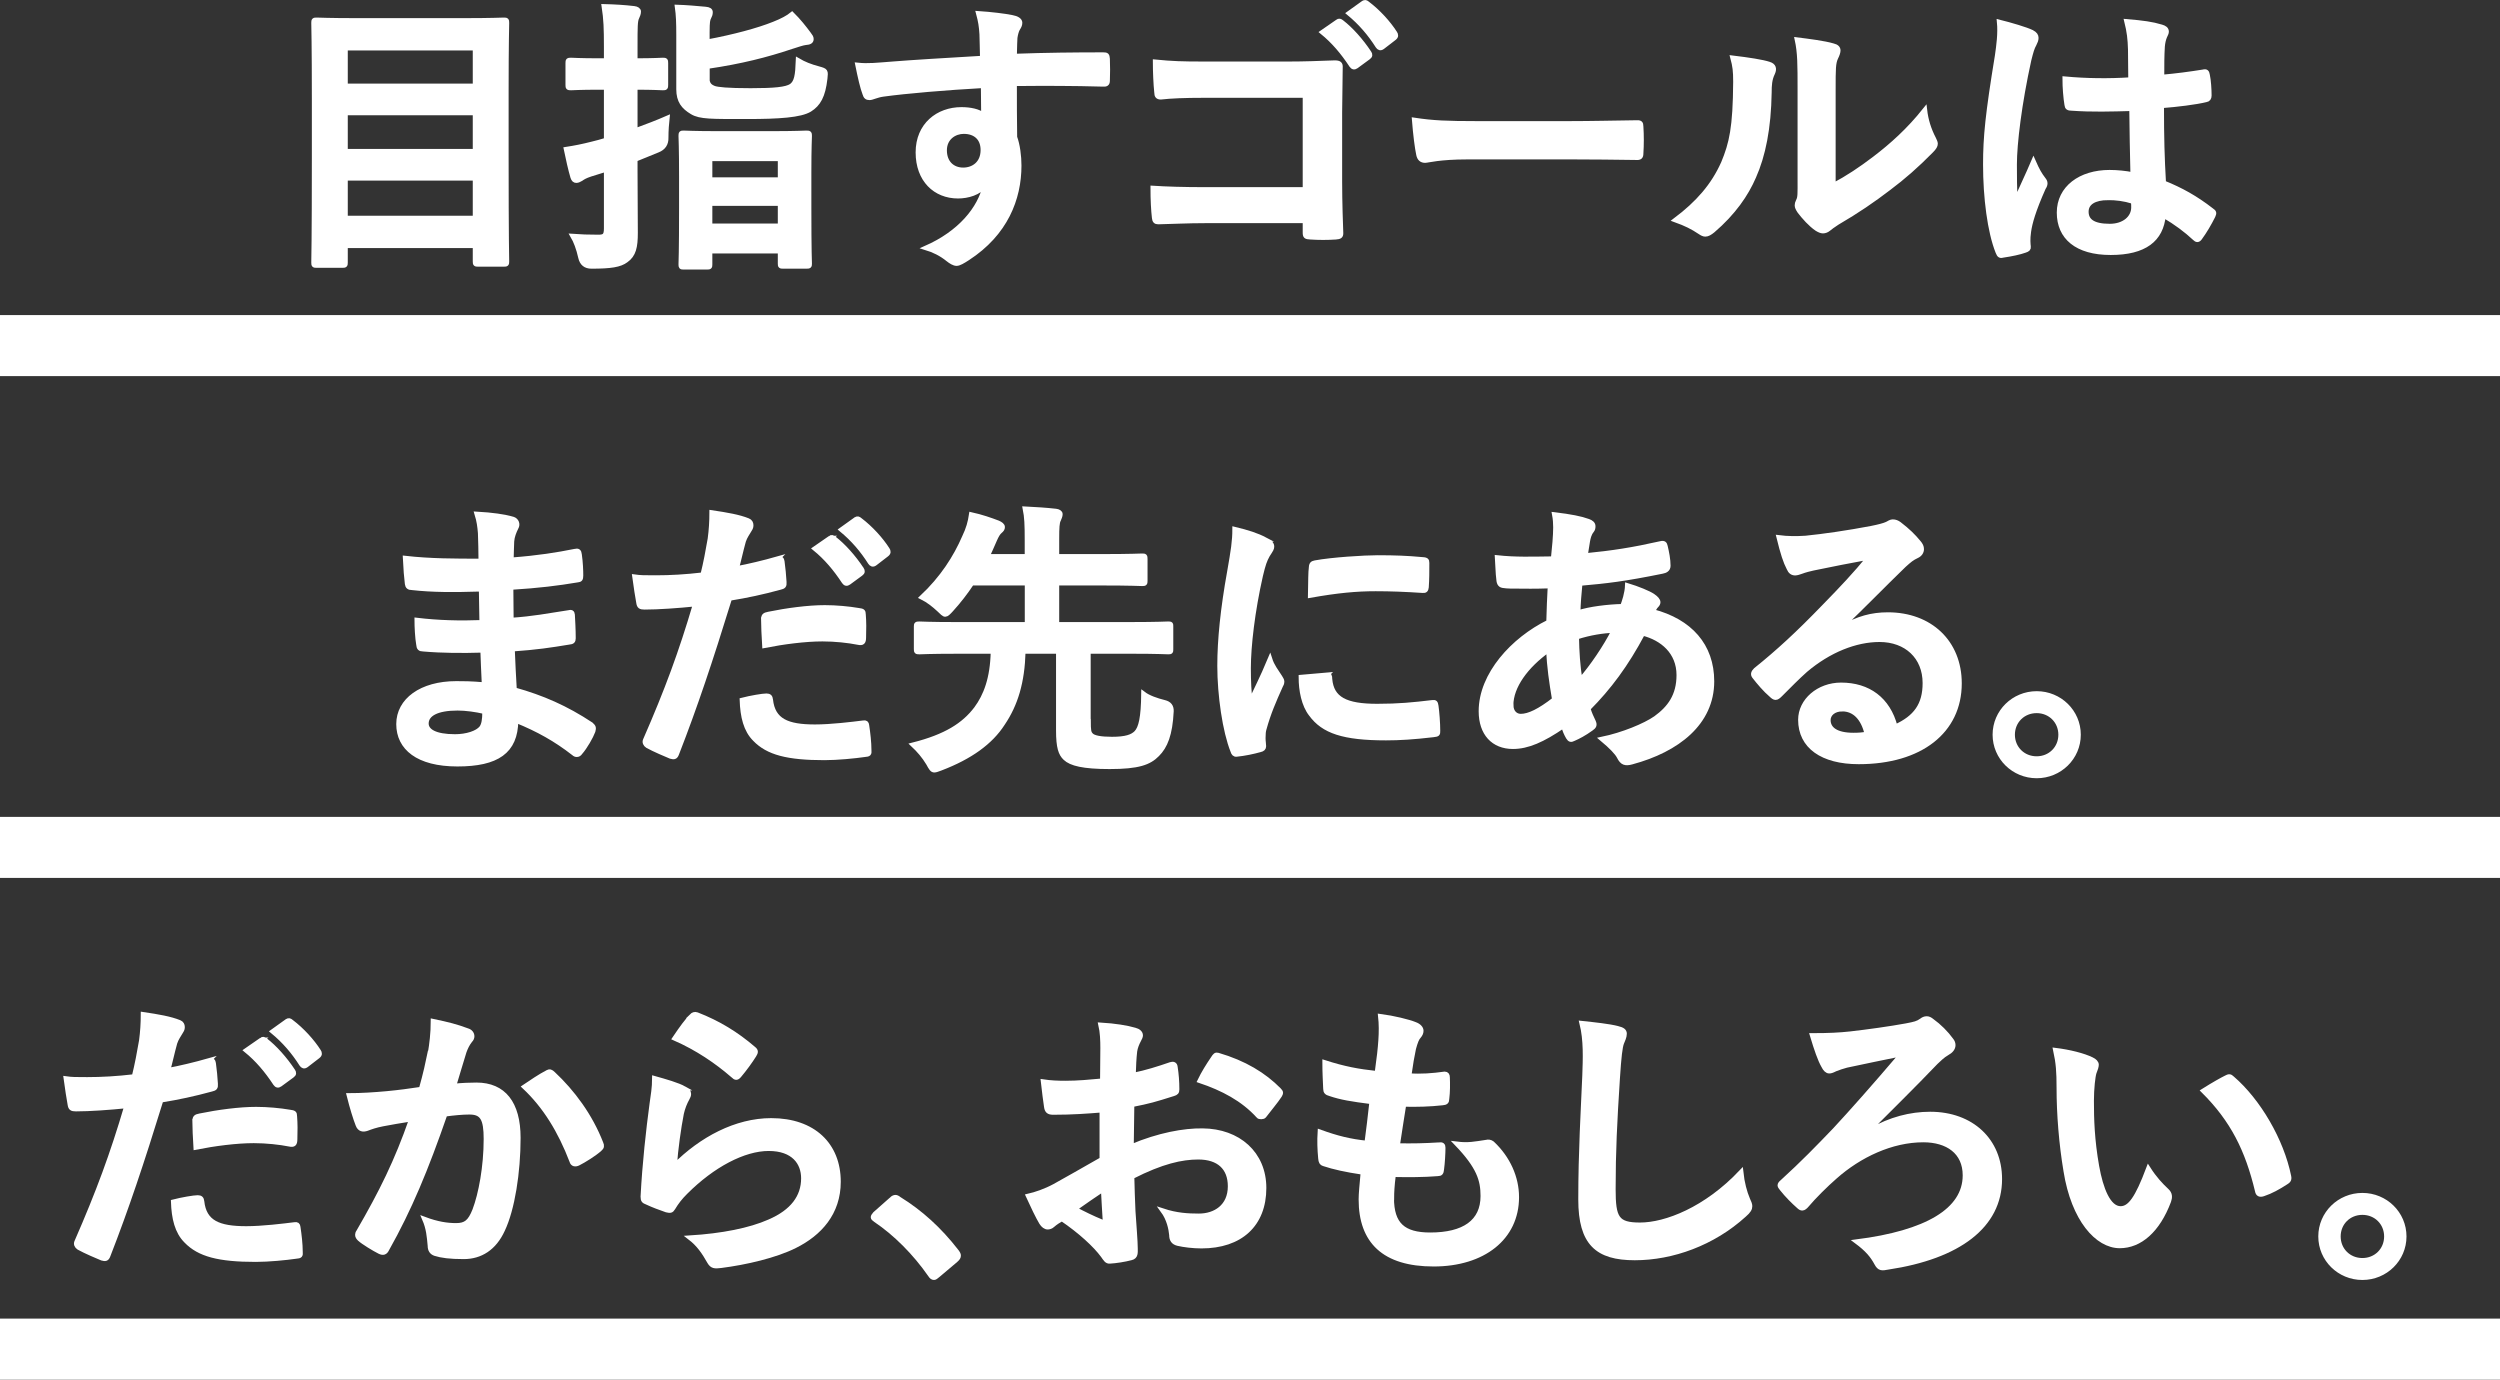 <?xml version="1.0" encoding="UTF-8"?>
<svg id="Layer_2" data-name="Layer 2" xmlns="http://www.w3.org/2000/svg" viewBox="0 0 348.64 192.4">
  <rect x="0" y="0" width="348.64" height="192.4" fill="#333333" stroke="none"/>
  <defs>
    <style>
      .cls-1 {
        stroke: #fff;
        stroke-width: .62px;
      }

      .cls-1, .cls-2 {
        fill: #fff;
      }

      .cls-2 {
        stroke-width: 0px;
      }
    </style>
  </defs>
  <g id="_コピー" data-name="コピー">
    <g>
      <g>
        <path class="cls-1" d="M44.16,37.04c-.4,0-.44-.04-.44-.44,0-.28.08-2.84.08-14.8v-7.84c0-7.88-.08-10.48-.08-10.76,0-.4.04-.44.44-.44.28,0,1.69.08,5.6.08h14.9c3.91,0,5.32-.08,5.6-.08.4,0,.44.04.44.44,0,.24-.08,2.84-.08,9.44v9.08c0,11.96.08,14.48.08,14.72,0,.4-.04.44-.44.44h-3.58c-.4,0-.44-.04-.44-.44v-2.16h-18.05v2.32c0,.4-.04.44-.48.44h-3.54ZM48.19,11.97h18.05v-5.24h-18.05v5.24ZM66.24,21.08v-5.32h-18.05v5.32h18.05ZM66.24,30.4v-5.52h-18.05v5.52h18.05Z"/>
        <path class="cls-1" d="M88.6,24.4c0,2.8.04,6.12.04,8.08s-.24,3.08-1.33,3.84c-.85.64-2.13.84-4.83.84q-1.25,0-1.53-1.24c-.28-1.28-.69-2.32-1.09-3,1.09.08,2.13.12,3.58.12.85,0,1.09-.2,1.09-1.2v-8.2l-2.18.68c-.73.24-1.05.44-1.33.64-.2.12-.44.24-.64.24-.24,0-.4-.12-.52-.48-.32-1.08-.64-2.52-.93-3.92,1.29-.2,2.3-.4,3.71-.76.56-.12,1.21-.32,1.89-.52v-7.32h-.89c-2.86,0-3.75.08-3.99.08-.44,0-.48-.04-.48-.44v-3.04c0-.4.04-.44.48-.44.24,0,1.13.08,3.99.08h.89v-1.88c0-2.56-.04-3.84-.32-5.68,1.53.04,2.9.12,4.23.28.4.04.64.24.64.44,0,.32-.12.56-.24.84-.24.48-.24,1.32-.24,4.04v1.96c2.66,0,3.59-.08,3.83-.08.4,0,.44.04.44.44v3.04c0,.4-.04.44-.44.44-.24,0-1.17-.08-3.83-.08v6c1.53-.56,3.1-1.16,4.47-1.76-.08.72-.16,1.76-.16,2.76q.04,1.28-1.17,1.76l-3.14,1.28v2.16ZM98.63,10.85c0,.88.36,1.2.97,1.44.48.16,1.77.32,5.08.32s4.96-.16,5.68-.64c.69-.52.85-1.4.93-3.56.81.48,1.69.84,2.9,1.16,1.01.28,1.01.32.89,1.4-.28,2.44-.93,3.56-2.14,4.32-1.29.8-4.31,1-8.74,1-4.96,0-6.57.04-7.69-.64-1.21-.72-1.89-1.56-1.89-3.2v-7.56c0-1.72-.04-2.8-.2-3.92,1.29.04,2.66.16,3.95.28.52.04.72.2.72.44,0,.32-.08.48-.2.72-.16.32-.24.56-.24,2.08v1.32c3.67-.68,7.09-1.6,9.27-2.48,1.13-.44,2.01-.92,2.54-1.36.93.92,1.69,1.88,2.34,2.76.24.32.36.48.36.72,0,.36-.28.48-.81.52-.4.04-1.09.28-1.97.56-3.46,1.16-7.05,2.08-11.72,2.76v1.56ZM95.33,37.28c-.36,0-.4-.04-.4-.4,0-.28.08-1.48.08-8v-4.16c0-4.24-.08-5.48-.08-5.76,0-.4.04-.44.4-.44.28,0,1.45.08,4.87.08h7.37c3.46,0,4.63-.08,4.87-.08.44,0,.48.04.48.44,0,.24-.08,1.52-.08,5.12v4.76c0,6.48.08,7.68.08,7.92,0,.36-.04.4-.48.4h-3.22c-.4,0-.44-.04-.44-.4v-1.72h-9.75v1.84c0,.36-.04.4-.44.4h-3.26ZM99.03,25.04h9.75v-2.88h-9.75v2.88ZM108.78,31.48v-3.08h-9.75v3.08h9.75Z"/>
        <path class="cls-1" d="M136.9,4.77c-.08-1.16-.16-1.72-.48-2.92,1.81.12,3.75.36,4.71.56.69.12,1.13.4,1.13.76,0,.32-.12.52-.36.92-.12.24-.24.64-.32,1.16-.04.52-.04,1.04-.08,2.56,4.35-.16,8.5-.2,12.37-.2.48,0,.56.08.6.6.04,1,.04,2.04,0,3.04,0,.44-.2.56-.68.52-4.19-.12-8.1-.12-12.29-.08,0,2.44,0,5,.04,7.44.4,1.08.6,2.64.6,3.96,0,4.64-1.89,9.48-7.17,12.92-.68.44-1.21.76-1.57.76s-.81-.28-1.21-.6c-.93-.76-2.01-1.28-3.06-1.6,4.71-2.08,7.53-5.44,8.26-8.8-.81,1.16-2.46,1.6-3.79,1.6-3.18,0-5.6-2.28-5.6-6.12s2.82-6,6.08-6c1.21,0,2.42.24,3.06.8,0-1.4-.04-2.76-.04-4.08-5.08.28-10.76.76-13.94,1.2-.89.12-1.53.48-1.89.48-.4,0-.56-.16-.68-.56-.32-.8-.68-2.4-1.01-4.04,1.49.16,2.78,0,4.91-.16,2.46-.2,7.65-.52,12.49-.8-.04-1.24-.04-2.24-.08-3.32ZM131.74,20.96c0,1.76,1.13,2.72,2.58,2.72s2.74-.92,2.74-2.76c0-1.64-1.05-2.56-2.66-2.56-1.25,0-2.66.84-2.66,2.6Z"/>
        <path class="cls-1" d="M181.98,13.33h-14.06c-2.74,0-4.63.08-6.04.24-.44,0-.6-.2-.6-.68-.12-1.08-.2-2.96-.2-4.28,2.42.24,3.83.28,6.73.28h11.96c2.09,0,4.23-.08,6.36-.16.64,0,.85.16.81.68,0,2.12-.08,4.2-.08,6.32v9.56c0,2.92.12,6.12.16,7.24,0,.4-.16.52-.73.56-1.13.08-2.42.08-3.54,0-.64-.04-.77-.08-.77-.68v-1.6h-13.86c-2.54,0-4.67.12-6.61.16-.36,0-.52-.16-.56-.6-.12-1.04-.2-2.48-.2-4.16,1.89.12,4.23.2,7.41.2h13.82v-13.08ZM186.53,3.01c.2-.16.36-.12.6.08,1.25.96,2.7,2.56,3.83,4.28.16.24.16.44-.12.64l-1.69,1.24c-.28.2-.48.16-.69-.12-1.21-1.84-2.5-3.36-4.07-4.64l2.14-1.48ZM190.12.41c.24-.16.36-.12.6.08,1.49,1.12,2.94,2.72,3.83,4.12.16.24.2.48-.12.72l-1.61,1.24c-.32.24-.52.12-.69-.12-1.09-1.72-2.38-3.24-4.03-4.6l2.01-1.44Z"/>
        <path class="cls-1" d="M204.66,21.92c-3.99,0-5.52.48-5.92.48-.48,0-.81-.24-.93-.84-.2-.92-.44-2.8-.6-4.84,2.62.4,4.63.48,8.7.48h12.97c3.06,0,6.16-.08,9.27-.12.6-.04.72.08.72.56.08,1.2.08,2.56,0,3.76,0,.48-.16.64-.72.6-3.02-.04-6-.08-8.98-.08h-14.5Z"/>
        <path class="cls-1" d="M246.72,8.93c.68.2.77.68.52,1.24-.44.88-.48,1.76-.48,2.72-.08,5-.85,8.8-2.17,11.76-1.05,2.44-2.82,5.04-5.72,7.52-.4.32-.72.52-1.05.52-.24,0-.48-.12-.77-.32-1.01-.68-1.97-1.16-3.42-1.68,3.14-2.36,5.28-4.8,6.69-7.96,1.13-2.72,1.65-4.92,1.69-11.32,0-1.52-.08-2.16-.4-3.36,2.3.28,4.15.56,5.12.88ZM255.67,25.84c1.97-1.04,3.83-2.28,5.72-3.72,2.42-1.84,4.79-3.96,7.05-6.8.16,1.4.56,2.72,1.25,4.04.12.28.24.48.24.68,0,.28-.16.56-.6,1-2.01,2.04-3.87,3.68-5.96,5.24-2.09,1.6-4.35,3.16-7.17,4.8-.73.48-.81.56-1.17.84-.24.2-.52.32-.81.32-.24,0-.52-.12-.85-.32-.89-.6-1.81-1.64-2.42-2.44-.24-.36-.36-.6-.36-.84,0-.2.04-.36.16-.6.28-.52.24-1,.24-3.04v-12.52c0-3.48,0-5.12-.4-6.96,1.61.2,3.83.48,5.04.84.52.12.73.36.73.68,0,.24-.12.6-.32,1-.36.76-.36,1.56-.36,4.44v13.36Z"/>
        <path class="cls-1" d="M283.38,4.49c.44.24.6.48.6.8,0,.28-.12.56-.28.88-.28.48-.44,1.04-.73,2.2-1.33,6.04-2.01,11.64-2.01,14.56,0,1.6,0,3.44.12,5.12.81-1.84,1.65-3.56,2.5-5.56.56,1.28.89,1.84,1.41,2.52.16.2.24.36.24.56s-.08.4-.24.64c-1.41,3.16-1.89,4.92-2.05,6.08-.16,1.12-.08,1.72-.04,2.12.04.28-.12.4-.48.52-.77.28-1.93.52-3.02.68-.44.12-.6.08-.81-.48-1.13-2.84-1.73-7.6-1.73-12.2,0-3.84.32-7.04,1.65-15.16.2-1.4.44-3.12.28-4.72,1.61.4,3.79,1.04,4.59,1.44ZM297.24,15.17c-2.74.08-5.56.16-8.3-.04-.52,0-.69-.12-.73-.52-.16-.96-.28-2.4-.28-3.64,3.02.28,6.16.32,9.18.12,0-1.44-.04-2.72-.04-4.2-.04-1.44-.16-2.48-.52-3.92,2.34.2,3.54.36,4.87.76.44.12.73.32.73.68,0,.2-.08.32-.24.68-.16.36-.28.88-.32,1.4-.08,1.36-.08,2.4-.08,4.24,1.89-.16,3.99-.44,5.72-.72.48-.12.56.04.64.48.16.72.24,2,.24,2.84,0,.36-.16.56-.44.6-1.45.36-4.11.68-6.2.84,0,4.48.08,7.28.28,10.72,2.38.96,4.43,2.08,6.69,3.84.36.24.4.36.2.8-.52,1.04-1.17,2.16-1.85,3.08-.12.16-.24.24-.36.24s-.24-.08-.36-.2c-1.25-1.16-2.58-2.16-4.35-3.2-.32,3.36-2.62,5.2-7.37,5.2s-7.21-2.16-7.21-5.6,2.98-5.64,7.05-5.64c1.05,0,2.26.12,3.22.32-.08-3.08-.12-6-.16-9.16ZM293.98,27.6c-1.89,0-3.02.68-3.02,1.92s.89,2,3.26,2c2.01,0,3.3-1.16,3.3-2.6,0-.28,0-.48-.04-.8-1.29-.4-2.38-.52-3.5-.52Z"/>
        <path class="cls-1" d="M67.29,90.7c-2.78.08-5.52.08-8.3-.16-.44,0-.6-.16-.64-.68-.16-.88-.24-2.48-.24-3.4,2.98.36,6.04.44,9.06.32-.04-1.52-.04-3.08-.08-4.6-3.87.12-6.77.12-9.63-.2-.44,0-.64-.16-.69-.56-.12-1-.2-1.96-.28-3.6,3.5.4,7.01.4,10.55.4,0-1.48-.04-2.52-.08-3.88-.08-.92-.16-1.64-.48-2.68,2.14.12,3.87.36,5.08.72.48.16.73.72.44,1.2-.28.56-.56,1.24-.6,1.92-.04.8-.04,1.36-.08,2.56,3.75-.28,6.45-.72,8.82-1.2.48-.12.64,0,.69.48.16,1.12.2,2.2.2,2.92,0,.52-.12.6-.44.64-2.86.48-5.44.8-9.31,1.04,0,1.6.04,3.08.04,4.52,3.06-.2,5-.6,7.9-1.04.48-.12.6-.04.64.32.04.76.12,2.08.12,3.28,0,.4-.16.52-.6.56-2.66.44-4.51.72-7.9.96.08,1.84.16,3.8.28,5.64,3.87,1.08,7.17,2.52,10.68,4.84.4.36.4.48.28.96-.28.76-1.13,2.24-1.77,2.96-.16.24-.32.32-.52.32-.12,0-.28-.04-.44-.2-2.46-1.92-4.95-3.32-8.02-4.56-.04,4.32-2.66,6.08-8.18,6.08s-8.22-2.28-8.22-5.6,3.18-5.68,8.06-5.68c1.01,0,1.97,0,3.87.16-.08-1.76-.16-3.4-.2-4.76ZM63.82,98.78c-2.94,0-4.35.84-4.35,2.12,0,1.04,1.21,1.8,3.99,1.8,1.61,0,3.1-.48,3.67-1.2.32-.44.44-1.12.44-2.24-1.17-.28-2.62-.48-3.75-.48Z"/>
        <path class="cls-1" d="M108.46,77.9c.44-.12.6.08.64.4.12.88.24,2.04.28,2.88.04.52-.08.64-.6.76-2.5.68-4.55,1.12-7.01,1.52-2.74,8.88-4.79,15-7.37,21.64-.2.56-.44.52-.89.4-.4-.16-2.38-1-3.22-1.48-.32-.2-.44-.52-.32-.8,3.06-7,5-12.28,6.97-18.96-2.34.24-5.16.44-7.05.44-.6,0-.77-.12-.85-.64-.16-.84-.36-2.2-.56-3.64.85.12,1.33.12,2.98.12,2.01,0,4.19-.12,6.53-.4.4-1.6.73-3.36,1.01-5,.16-1.2.24-2.4.24-3.68,2.14.32,3.79.6,5.08,1.12.32.12.44.4.44.64,0,.16,0,.36-.2.64-.32.56-.64.96-.85,1.6-.4,1.44-.68,2.8-.97,3.8,1.57-.28,3.75-.8,5.72-1.36ZM106.89,97.02c.4,0,.56.16.6.56.32,2.92,2.3,3.76,6.16,3.76,2.26,0,5.16-.36,6.77-.56.32-.04.44.04.48.36.16,1.04.32,2.4.32,3.48.04.48,0,.6-.64.64-1.37.2-3.79.44-5.6.44-5.16,0-7.9-.72-9.71-2.6-1.29-1.28-1.73-3.16-1.81-5.48,1.25-.32,2.9-.6,3.42-.6ZM106.45,86.42c0-.56.12-.68.73-.8,2.54-.52,5.52-.92,7.85-.92,1.57,0,3.3.16,4.71.4.56.08.69.12.69.6.08,1,.08,2.12.04,3.2,0,.68-.2.84-.77.72-1.41-.28-3.26-.48-5-.48-2.42,0-5.48.4-8.1.92-.08-1.4-.16-2.84-.16-3.64ZM115.75,75.02c.2-.16.36-.12.6.08,1.25.96,2.7,2.56,3.83,4.28.16.24.16.44-.12.64l-1.69,1.24c-.28.2-.48.16-.68-.12-1.21-1.84-2.5-3.36-4.07-4.64l2.14-1.48ZM119.34,72.42c.24-.16.36-.12.6.08,1.49,1.12,2.94,2.72,3.83,4.12.16.24.2.48-.12.72l-1.61,1.24c-.32.24-.52.12-.69-.12-1.09-1.72-2.38-3.24-4.03-4.6l2.01-1.44Z"/>
        <path class="cls-1" d="M151.81,100.54c0,1.32.04,1.64.36,1.96.32.36,1.29.56,2.9.56,1.93,0,2.82-.32,3.38-.88.64-.68.97-2.08,1.01-5.44.68.52,1.81.92,2.94,1.2q1.01.24.97,1.24c-.16,3.28-.85,4.92-1.97,6.04-1.13,1.16-2.66,1.72-6.65,1.72-3.71,0-5.4-.44-6.2-1.2-.64-.6-.97-1.48-.97-3.88v-11h-4.87c-.12,4.28-1.05,7.36-2.86,10.04-1.69,2.64-4.55,4.68-8.62,6.24-.44.16-.73.28-.93.28-.32,0-.48-.28-.85-.96-.6-1-1.33-1.84-2.14-2.6,4.59-1.16,7.09-2.76,8.82-5.04,1.33-1.8,2.26-4.2,2.34-7.96h-5.16c-3.63,0-4.83.08-5.08.08-.44,0-.48-.04-.48-.44v-3.12c0-.36.04-.4.48-.4.24,0,1.45.08,5.08.08h9.91v-5.72h-7.69c-.85,1.28-1.77,2.48-2.86,3.68-.4.44-.64.68-.85.68s-.44-.24-.89-.68c-.69-.64-1.49-1.28-2.38-1.72,2.86-2.68,4.71-5.6,5.92-8.4.56-1.16.81-2.08.97-3.16,1.45.32,2.7.76,3.75,1.16.36.16.64.36.64.6s-.12.4-.36.6c-.28.24-.48.6-.73,1.16-.36.8-.68,1.6-1.05,2.32h5.52v-2.2c0-2.24-.04-3.24-.28-4.44,1.53.08,2.9.16,4.31.32.36.04.64.2.64.44,0,.28-.12.48-.24.8-.2.36-.24,1.08-.24,2.64v2.44h6.36c3.91,0,5.28-.08,5.52-.08.4,0,.44.04.44.48v3c0,.4-.04.44-.44.44-.24,0-1.61-.08-5.52-.08h-6.36v5.72h10.43c3.58,0,4.83-.08,5.08-.08.4,0,.4.04.4.4v3.12c0,.4,0,.44-.4.44-.24,0-1.49-.08-5.08-.08h-6.04v9.68Z"/>
        <path class="cls-1" d="M176.46,75.26c.68.36.93.6.93.96,0,.28-.08.4-.6,1.2-.4.72-.6,1.28-.97,2.84-1.13,4.96-1.69,9.88-1.69,12.92,0,1.96.08,3.28.24,4.68.85-1.84,1.57-3.16,2.74-5.96.32,1,.85,1.64,1.41,2.52.12.2.28.44.28.6,0,.28-.08.44-.2.64-.93,2.08-1.69,3.8-2.3,6.04-.08.24-.12.68-.12,1.24,0,.48.08.8.08,1.12,0,.28-.16.44-.52.52-1.01.28-2.13.52-3.3.64-.28.04-.44-.16-.52-.44-1.13-2.8-1.85-7.88-1.85-11.92,0-3.6.44-7.96,1.37-13.12.52-2.96.73-4.28.73-5.96,1.81.44,3.1.84,4.31,1.48ZM185.08,94.1c.32-.04.4.16.4.6.24,2.76,2.17,3.76,6.57,3.76,3.02,0,5-.2,7.69-.52.4-.04.48,0,.56.52.12.84.24,2.4.24,3.44,0,.48,0,.52-.68.6-2.74.32-4.67.44-6.57.44-5.96,0-8.74-.96-10.47-3.32-1.01-1.28-1.41-3.32-1.41-5.2l3.67-.32ZM182.83,79.14c.04-.48.16-.6.56-.68,2.38-.44,6.89-.72,8.74-.72,2.42,0,4.27.08,5.96.24.85.04.93.12.93.52,0,1.2,0,2.28-.08,3.4-.04.36-.16.52-.52.48-2.42-.16-4.51-.24-6.57-.24-2.7,0-5.32.24-9.14.92.04-2.24.04-3.24.12-3.92Z"/>
        <path class="cls-1" d="M221.46,72.66c.48.16.73.4.73.72,0,.28-.04.44-.2.64-.36.44-.48,1-.56,1.44-.12.72-.2,1.32-.32,2,3.71-.36,6.57-.8,10.47-1.68.48-.12.6.04.68.4.2.84.4,1.84.4,2.72,0,.52-.4.72-.85.8-5.32,1.08-7.77,1.36-11.44,1.68-.16,1.68-.24,2.64-.28,4.04,1.57-.52,4.19-.84,6.16-.88.24-.64.64-1.8.68-2.92,1.45.44,3.02,1.08,3.59,1.48.48.32.73.64.73.88,0,.16-.08.32-.24.48-.2.2-.32.44-.52.8,5.2,1.36,8.26,4.76,8.26,9.76,0,5.8-4.79,9.56-11.2,11.28-.89.24-1.33.12-1.77-.76-.28-.56-1.09-1.4-2.38-2.48,2.9-.6,6-1.88,7.49-2.92,1.93-1.4,3.22-3.12,3.22-6,0-3.2-2.3-5.12-5-5.8-2.34,4.4-4.71,7.56-7.61,10.48.2.72.44,1.16.73,1.8.24.52.08.72-.32,1-.93.68-1.85,1.16-2.42,1.4-.4.2-.56.2-.81-.2-.28-.48-.48-.96-.68-1.56-2.86,1.96-4.96,2.88-7.01,2.88-2.74,0-4.47-1.84-4.47-4.96,0-5.12,4.47-10,9.43-12.44.04-1.72.12-3.48.2-5-2.38.08-3.46.04-4.15.04-1.17,0-1.81,0-2.3-.08-.44-.04-.68-.24-.72-.92-.12-.88-.12-1.92-.2-3.04,2.58.28,4.79.2,7.81.16.16-1.44.32-3.24.32-4.36,0-.6-.04-1.16-.16-1.8,2.34.28,3.71.56,4.71.92ZM210.75,98.34c0,.96.6,1.52,1.33,1.52,1.13,0,2.62-.72,4.67-2.32-.4-2.4-.73-4.56-.81-6.88-3.1,2.2-5.2,5.08-5.2,7.68ZM225.05,87.94c-1.45.04-3.3.32-5.16.92.04,2.08.16,3.96.48,6,1.65-1.88,3.54-4.68,4.67-6.92Z"/>
        <path class="cls-1" d="M256.87,87.5c2.26-1.28,4.15-1.8,6.41-1.8,5.88,0,9.99,3.84,9.99,9.6,0,6.68-5.44,10.96-14.06,10.96-5.08,0-8.14-2.16-8.14-5.88,0-2.68,2.54-4.88,5.68-4.88,3.79,0,6.57,2,7.57,5.84,2.82-1.28,4.11-3.04,4.11-6.08,0-3.64-2.58-6.04-6.32-6.04-3.34,0-7.05,1.48-10.31,4.24-1.17,1.04-2.3,2.2-3.5,3.4-.28.28-.48.44-.69.44-.16,0-.36-.12-.6-.36-.85-.72-1.73-1.76-2.38-2.6-.24-.32-.12-.6.2-.92,3.14-2.52,5.92-5.08,9.55-8.84,2.5-2.56,4.39-4.56,6.24-6.84-2.42.44-5.28,1-7.77,1.52-.52.12-1.05.24-1.69.48-.2.08-.6.2-.81.2-.4,0-.69-.2-.89-.68-.48-.92-.85-2.04-1.41-4.32,1.21.16,2.54.16,3.75.08,2.46-.24,6-.76,9.14-1.36,1.01-.2,1.81-.4,2.22-.6.2-.12.56-.32.77-.32.4,0,.64.12.93.32,1.21.92,2.01,1.72,2.7,2.56.32.36.44.64.44.96,0,.4-.24.76-.68.96-.69.32-1.01.6-1.77,1.28-2.94,2.84-5.64,5.64-8.7,8.56l.04.12ZM256.91,98.9c-1.17,0-1.93.68-1.93,1.52,0,1.24,1.09,2.08,3.5,2.08.73,0,1.25-.04,1.85-.16-.52-2.2-1.73-3.44-3.42-3.44Z"/>
        <path class="cls-1" d="M289.87,102.46c0,3.2-2.62,5.76-5.84,5.76s-5.84-2.56-5.84-5.76,2.62-5.76,5.84-5.76,5.84,2.56,5.84,5.76ZM280.68,102.46c0,1.88,1.45,3.32,3.34,3.32s3.34-1.44,3.34-3.32-1.45-3.32-3.34-3.32-3.34,1.44-3.34,3.32Z"/>
        <path class="cls-1" d="M29.16,147.88c.44-.12.6.08.64.4.12.88.24,2.04.28,2.88.04.52-.08.64-.6.76-2.5.68-4.55,1.12-7.01,1.52-2.74,8.88-4.79,15-7.37,21.64-.2.56-.44.52-.89.4-.4-.16-2.38-1-3.22-1.48-.32-.2-.44-.52-.32-.8,3.06-7,5-12.28,6.97-18.96-2.34.24-5.16.44-7.05.44-.6,0-.77-.12-.85-.64-.16-.84-.36-2.2-.56-3.64.85.12,1.33.12,2.98.12,2.01,0,4.19-.12,6.53-.4.4-1.6.73-3.36,1.01-5,.16-1.2.24-2.4.24-3.68,2.14.32,3.79.6,5.08,1.12.32.12.44.4.44.64,0,.16,0,.36-.2.64-.32.56-.64.96-.85,1.6-.4,1.44-.68,2.8-.97,3.8,1.57-.28,3.75-.8,5.72-1.36ZM27.58,166.99c.4,0,.56.16.6.56.32,2.92,2.3,3.76,6.16,3.76,2.26,0,5.16-.36,6.77-.56.32-.04.44.04.48.36.16,1.04.32,2.4.32,3.48.04.48,0,.6-.64.64-1.37.2-3.79.44-5.6.44-5.16,0-7.9-.72-9.71-2.6-1.29-1.28-1.73-3.16-1.81-5.48,1.25-.32,2.9-.6,3.42-.6ZM27.14,156.39c0-.56.12-.68.73-.8,2.54-.52,5.52-.92,7.85-.92,1.57,0,3.3.16,4.71.4.56.08.69.12.69.6.08,1,.08,2.12.04,3.2,0,.68-.2.84-.77.72-1.41-.28-3.26-.48-5-.48-2.42,0-5.48.4-8.1.92-.08-1.4-.16-2.84-.16-3.64ZM36.45,145c.2-.16.36-.12.6.08,1.25.96,2.7,2.56,3.83,4.28.16.24.16.44-.12.64l-1.69,1.24c-.28.2-.48.16-.68-.12-1.21-1.84-2.5-3.36-4.07-4.64l2.14-1.48ZM40.03,142.4c.24-.16.36-.12.6.08,1.49,1.12,2.94,2.72,3.83,4.12.16.24.2.48-.12.72l-1.61,1.24c-.32.24-.52.12-.69-.12-1.09-1.72-2.38-3.24-4.03-4.6l2.01-1.44Z"/>
        <path class="cls-1" d="M59.98,146.84c.2-1.2.4-2.76.4-4.44,2.09.44,3.22.72,4.83,1.32.4.12.64.44.64.8,0,.2-.08.4-.28.6-.4.52-.6.96-.81,1.52-.52,1.64-.93,3.12-1.45,4.8,1.09-.12,2.3-.16,3.14-.16,3.79,0,5.84,2.56,5.84,7.4s-.81,9.96-2.18,12.84c-1.17,2.56-3.1,3.76-5.44,3.76-1.93,0-3.1-.16-3.99-.44-.48-.16-.73-.52-.73-1.12-.12-1.28-.2-2.4-.77-3.72,1.81.68,3.18.88,4.43.88,1.33,0,1.93-.48,2.58-2.12.85-2.24,1.57-6.04,1.57-9.92,0-2.84-.52-3.72-2.3-3.72-.97,0-2.22.12-3.38.28-2.66,7.68-4.95,13.2-8.1,18.8-.24.52-.56.6-1.05.36-.73-.36-2.3-1.32-2.78-1.76-.2-.2-.32-.36-.32-.6,0-.12.04-.28.16-.44,3.22-5.56,5.32-9.8,7.37-15.68-1.57.24-2.86.48-3.95.68-1.05.2-1.69.44-2.22.64-.56.2-1.05.12-1.29-.52-.36-.92-.81-2.36-1.25-4.12,1.77,0,3.54-.12,5.32-.28,1.69-.16,3.18-.36,4.75-.6.64-2.28.93-3.68,1.21-5.04ZM76.37,149.52c.28-.16.48-.08.77.2,2.74,2.56,5.2,5.88,6.69,9.72.16.36.12.56-.16.8-.68.64-2.22,1.6-3.02,2-.4.2-.81.16-.93-.32-1.61-4.2-3.71-7.64-6.61-10.36,1.01-.68,2.18-1.48,3.26-2.04Z"/>
        <path class="cls-1" d="M95.43,151.8c.44.2.64.44.64.76,0,.2-.08.4-.2.6-.36.64-.64,1.36-.81,2.12-.4,2.04-.81,5-.97,7.28,3.71-3.72,8.54-6.32,13.46-6.32,5.88,0,9.39,3.4,9.39,8.56,0,4.36-2.62,7.24-6.08,8.96-2.7,1.36-6.85,2.32-10.31,2.76-.89.12-1.25.08-1.61-.52-.77-1.36-1.49-2.44-2.74-3.4,4.51-.28,8.38-1.04,11.08-2.24,3.26-1.4,4.75-3.48,4.75-6.04,0-2.16-1.37-4.12-4.83-4.12s-7.81,2.28-11.6,6.08c-.73.72-1.25,1.4-1.73,2.2-.24.4-.4.4-.93.28-.93-.32-1.89-.68-2.74-1.08-.4-.16-.56-.24-.56-.8.24-4.64.77-9.36,1.25-12.92.16-1.2.36-2.24.36-3.6,1.57.44,3.26.92,4.19,1.44ZM96.43,141.68c.2-.2.44-.32.77-.2,2.98,1.16,5.48,2.68,7.9,4.76.2.16.28.28.28.44,0,.12-.08.28-.2.48-.52.84-1.37,2-2.05,2.8-.16.2-.32.32-.44.32-.16,0-.28-.08-.48-.28-2.26-1.96-4.95-3.8-8.14-5.2.97-1.44,1.73-2.48,2.38-3.12Z"/>
        <path class="cls-1" d="M124.27,167.27c.28-.28.48-.32.6-.32s.28.04.52.24c2.98,1.84,5.64,4.24,8.02,7.32.24.32.28.44.28.6,0,.2-.08.36-.4.64l-2.46,2.08c-.28.24-.44.36-.56.36-.2,0-.36-.08-.56-.4-2.14-3.08-4.87-5.8-7.61-7.64-.24-.16-.36-.28-.36-.4s.08-.24.28-.48l2.26-2Z"/>
        <path class="cls-1" d="M153.64,154.83c-2.01.16-4.07.32-6.77.32-.68,0-.89-.24-.97-.84-.12-.76-.28-2.08-.44-3.48,1.05.16,2.09.2,3.14.2,1.69,0,3.42-.16,5.12-.32,0-1.32.04-2.84.04-4.56,0-1.04-.04-2.2-.28-3.24,2.01.12,3.71.4,4.79.72.48.12.81.4.81.76,0,.16-.08.36-.24.64-.28.52-.48,1.04-.56,1.56-.12,1.04-.16,2.04-.2,3.32,1.77-.36,3.42-.88,5.16-1.48.36-.12.64-.04.68.36.16,1,.24,2.08.24,3.12,0,.4-.12.52-.52.64-2.66.84-3.34,1.04-5.76,1.52-.04,1.92-.04,3.88-.08,5.8,3.79-1.6,7.33-2.24,9.91-2.2,5,.04,8.58,3.2,8.58,8,0,5.12-3.3,8.12-8.74,8.12-1.17,0-2.46-.16-3.3-.36-.64-.16-.89-.56-.89-1.2-.08-.88-.36-2.24-1.21-3.4,1.93.64,3.54.72,5.04.72,2.26,0,4.35-1.28,4.35-4.12,0-2.6-1.61-4.04-4.43-4.04-2.3,0-5.08.6-9.23,2.72.04,1.68.08,3.04.16,4.8.12,1.76.32,4.28.32,5.2,0,.56.08,1.16-.6,1.32-.89.24-2.18.44-2.98.48-.44.04-.6-.28-.97-.8-1.09-1.48-3.18-3.4-5.72-5.12-.44.24-.93.56-1.29.88-.2.2-.48.28-.69.28-.32,0-.64-.24-.89-.64-.44-.72-1.25-2.4-1.85-3.72,1.05-.24,2.38-.68,3.71-1.4,1.73-.96,3.63-2.04,6.57-3.72v-6.84ZM149.89,168.59c1.13.6,2.5,1.28,3.79,1.8.32.08.44.04.4-.32-.08-1.04-.16-2.88-.24-4.2-1.13.76-2.5,1.68-3.95,2.72ZM169.15,147.6c.28-.44.4-.56.69-.48,3.71,1.08,6.45,2.76,8.54,4.88.16.16.24.28.24.4s-.08.24-.16.4c-.52.8-1.57,2.04-2.17,2.84-.12.16-.69.2-.81,0-2.14-2.36-4.96-3.84-8.18-4.92.52-1.08,1.17-2.12,1.85-3.12Z"/>
        <path class="cls-1" d="M194.09,167.07c0,3.68,1.61,5.12,5.36,5.12,4.71,0,7.33-1.8,7.33-5.4,0-2.24-.56-4.08-3.63-7.28,1.61.2,2.5,0,4.11-.24.28-.08.6-.04.85.16,2.22,2.08,3.42,4.8,3.42,7.52,0,5.68-4.67,9.36-11.6,9.36s-10.15-3.2-10.15-9.04c0-.84.12-1.96.28-3.76-2.42-.36-4.03-.72-5.48-1.2-.28-.08-.4-.28-.44-.76-.12-1.24-.16-2.48-.08-3.72,2.42.88,4.23,1.32,6.53,1.56.2-1.48.52-4.08.69-5.72-2.82-.36-4.27-.6-5.8-1.12-.48-.12-.64-.32-.64-.68-.04-.96-.12-2.28-.12-3.72,2.74.88,4.67,1.24,7.29,1.52.32-2.32.44-3.4.52-4.6.08-1.12.08-2.28-.04-3.36,1.85.24,3.95.76,4.83,1.12.56.2.89.56.89.92,0,.28-.12.52-.32.76-.28.28-.48.8-.73,1.72-.2.92-.44,2.28-.64,3.76,1.61.12,3.26,0,4.96-.24.28,0,.4.2.4.48.04.96.04,2.08-.08,3,0,.44-.16.56-.64.6-1.77.2-3.59.24-5.36.2-.24,1.4-.64,4.12-.89,5.72,2.13.04,3.79,0,5.72-.12.52-.08.64.08.64.44,0,.72-.08,2.16-.2,3-.04.48-.16.64-.56.64-2.01.16-4.11.16-6.16.12-.2,1.56-.24,2.52-.24,3.24Z"/>
        <path class="cls-1" d="M225.59,143.4c.68.16.97.36.97.76,0,.44-.24.92-.4,1.32-.2.56-.36,1.8-.56,4.88-.4,6.16-.6,10.24-.6,15.48,0,4.04.48,4.96,3.71,4.96,3.59,0,9.18-2.16,14.1-7.36.16,1.52.52,2.84.93,3.8.2.44.32.72.32.96,0,.36-.16.68-.81,1.24-4.35,3.96-10.03,6-15.27,6s-7.57-2.04-7.57-8.16c0-6.72.36-12.48.56-17.28.08-2.36.2-4.92-.4-7.32,1.85.2,3.79.4,5.04.72Z"/>
        <path class="cls-1" d="M260.92,157.63c2.7-1.56,5.52-2.28,8.26-2.28,5.76,0,9.71,3.68,9.71,9.08,0,6.52-5.72,10.84-15.63,12.32-.81.16-1.17.2-1.57-.56-.6-1.12-1.33-1.96-2.78-3.04,9.75-1.24,15.11-4.36,15.11-9.24,0-3.28-2.46-4.92-5.8-4.92-4.43,0-8.9,2.12-12.29,5.12-1.33,1.16-2.98,2.8-3.95,3.96-.2.24-.44.44-.64.44-.16,0-.32-.08-.52-.28-.69-.6-1.65-1.56-2.34-2.44-.16-.2-.28-.36-.28-.48,0-.16.12-.32.32-.48,2.94-2.68,4.95-4.76,7.37-7.28,2.3-2.48,5.36-5.92,9.31-10.56-2.78.56-5.04,1.04-7.69,1.6-.56.16-1.09.32-1.57.52-.48.24-.64.28-.85.28-.28,0-.56-.24-.81-.76-.48-.84-.97-2.24-1.57-4.24,2.38,0,3.83-.08,5.32-.24,2.46-.28,5.6-.72,7.77-1.12,1.25-.24,1.61-.32,2.17-.72.2-.16.44-.28.73-.28.24,0,.48.12.72.32,1.01.72,2.01,1.72,2.7,2.68.2.24.28.48.28.72,0,.44-.32.84-.85,1.12-.69.4-1.13.88-1.57,1.28-3.14,3.28-6.04,6.12-9.23,9.32l.16.16Z"/>
        <path class="cls-1" d="M291.74,147.76c.36.16.64.44.64.72,0,.24-.12.64-.32,1.12-.16.48-.36,2.2-.36,3.92,0,2.56.08,5.44.73,9.12.56,3.16,1.61,5.88,3.3,5.88,1.29,0,2.3-1.4,3.87-5.56.89,1.4,1.77,2.32,2.58,3.08.48.44.48.92.28,1.48-1.53,4.08-4.03,6.24-6.85,6.24-3.14,0-6.45-3.68-7.53-10.44-.64-3.8-.97-7.96-.97-11.64,0-2.2-.08-3.4-.48-5.24,1.93.24,3.91.72,5.12,1.32ZM310.43,150.28c.16-.08.32-.16.44-.16.16,0,.28.08.44.24,3.67,3.16,6.89,8.68,7.9,13.68.12.52-.12.68-.44.88-1.05.68-2.05,1.24-3.14,1.6-.48.16-.77.04-.85-.44-1.37-5.72-3.42-9.88-7.53-13.96,1.53-.96,2.54-1.52,3.18-1.84Z"/>
        <path class="cls-1" d="M335.29,172.43c0,3.2-2.62,5.76-5.84,5.76s-5.84-2.56-5.84-5.76,2.62-5.76,5.84-5.76,5.84,2.56,5.84,5.76ZM326.11,172.43c0,1.88,1.45,3.32,3.34,3.32s3.34-1.44,3.34-3.32-1.45-3.32-3.34-3.32-3.34,1.44-3.34,3.32Z"/>
      </g>
      <g>
        <path class="cls-2" d="M44.16,37.04c-.4,0-.44-.04-.44-.44,0-.28.08-2.84.08-14.8v-7.84c0-7.88-.08-10.48-.08-10.76,0-.4.04-.44.44-.44.28,0,1.69.08,5.6.08h14.9c3.91,0,5.32-.08,5.6-.08.4,0,.44.04.44.44,0,.24-.08,2.84-.08,9.44v9.08c0,11.96.08,14.48.08,14.72,0,.4-.04.44-.44.44h-3.58c-.4,0-.44-.04-.44-.44v-2.16h-18.05v2.32c0,.4-.04.44-.48.44h-3.54ZM48.19,11.97h18.05v-5.24h-18.05v5.24ZM66.24,21.08v-5.32h-18.05v5.32h18.05ZM66.24,30.4v-5.52h-18.05v5.52h18.05Z"/>
        <path class="cls-2" d="M88.6,24.4c0,2.8.04,6.12.04,8.08s-.24,3.08-1.33,3.84c-.85.64-2.13.84-4.83.84q-1.25,0-1.53-1.24c-.28-1.28-.69-2.32-1.09-3,1.09.08,2.13.12,3.58.12.85,0,1.09-.2,1.09-1.2v-8.2l-2.18.68c-.73.24-1.05.44-1.33.64-.2.12-.44.24-.64.24-.24,0-.4-.12-.52-.48-.32-1.08-.64-2.52-.93-3.92,1.29-.2,2.3-.4,3.71-.76.56-.12,1.21-.32,1.89-.52v-7.32h-.89c-2.86,0-3.75.08-3.99.08-.44,0-.48-.04-.48-.44v-3.04c0-.4.04-.44.48-.44.24,0,1.13.08,3.99.08h.89v-1.88c0-2.56-.04-3.84-.32-5.68,1.53.04,2.9.12,4.23.28.4.04.64.24.64.44,0,.32-.12.56-.24.84-.24.48-.24,1.32-.24,4.04v1.96c2.66,0,3.59-.08,3.83-.08.4,0,.44.04.44.44v3.04c0,.4-.04.44-.44.44-.24,0-1.17-.08-3.83-.08v6c1.53-.56,3.1-1.16,4.47-1.76-.08.72-.16,1.76-.16,2.76q.04,1.28-1.17,1.76l-3.14,1.28v2.16ZM98.63,10.85c0,.88.36,1.2.97,1.44.48.16,1.77.32,5.08.32s4.96-.16,5.68-.64c.69-.52.85-1.4.93-3.56.81.48,1.69.84,2.9,1.16,1.01.28,1.01.32.89,1.4-.28,2.44-.93,3.56-2.14,4.32-1.29.8-4.31,1-8.74,1-4.96,0-6.57.04-7.69-.64-1.21-.72-1.89-1.56-1.89-3.2v-7.56c0-1.72-.04-2.8-.2-3.92,1.29.04,2.66.16,3.95.28.52.04.72.2.72.44,0,.32-.08.48-.2.72-.16.32-.24.56-.24,2.08v1.32c3.67-.68,7.09-1.6,9.27-2.48,1.13-.44,2.01-.92,2.54-1.36.93.92,1.69,1.88,2.34,2.76.24.32.36.48.36.72,0,.36-.28.48-.81.52-.4.04-1.09.28-1.97.56-3.46,1.16-7.05,2.08-11.72,2.76v1.56ZM95.33,37.28c-.36,0-.4-.04-.4-.4,0-.28.08-1.48.08-8v-4.16c0-4.24-.08-5.48-.08-5.76,0-.4.04-.44.4-.44.28,0,1.45.08,4.87.08h7.37c3.46,0,4.63-.08,4.87-.08.44,0,.48.04.48.44,0,.24-.08,1.52-.08,5.12v4.76c0,6.48.08,7.68.08,7.92,0,.36-.04.4-.48.4h-3.22c-.4,0-.44-.04-.44-.4v-1.72h-9.75v1.84c0,.36-.04.4-.44.4h-3.26ZM99.03,25.04h9.75v-2.88h-9.75v2.88ZM108.78,31.48v-3.08h-9.75v3.08h9.75Z"/>
        <path class="cls-2" d="M136.9,4.77c-.08-1.16-.16-1.72-.48-2.92,1.81.12,3.75.36,4.71.56.69.12,1.13.4,1.13.76,0,.32-.12.52-.36.92-.12.24-.24.64-.32,1.16-.04.52-.04,1.04-.08,2.56,4.35-.16,8.5-.2,12.37-.2.48,0,.56.08.6.6.04,1,.04,2.04,0,3.04,0,.44-.2.56-.68.52-4.19-.12-8.1-.12-12.29-.08,0,2.44,0,5,.04,7.44.4,1.08.6,2.64.6,3.96,0,4.64-1.89,9.48-7.17,12.92-.68.44-1.21.76-1.57.76s-.81-.28-1.21-.6c-.93-.76-2.01-1.28-3.06-1.6,4.71-2.08,7.53-5.44,8.26-8.8-.81,1.16-2.46,1.6-3.79,1.6-3.18,0-5.6-2.28-5.6-6.12s2.82-6,6.08-6c1.21,0,2.42.24,3.06.8,0-1.4-.04-2.76-.04-4.08-5.08.28-10.76.76-13.94,1.2-.89.12-1.53.48-1.89.48-.4,0-.56-.16-.68-.56-.32-.8-.68-2.4-1.01-4.04,1.49.16,2.78,0,4.91-.16,2.46-.2,7.65-.52,12.49-.8-.04-1.24-.04-2.24-.08-3.32ZM131.74,20.96c0,1.76,1.13,2.72,2.58,2.72s2.74-.92,2.74-2.76c0-1.64-1.05-2.56-2.66-2.56-1.25,0-2.66.84-2.66,2.6Z"/>
        <path class="cls-2" d="M181.98,13.33h-14.06c-2.74,0-4.63.08-6.04.24-.44,0-.6-.2-.6-.68-.12-1.08-.2-2.96-.2-4.28,2.42.24,3.83.28,6.73.28h11.96c2.09,0,4.23-.08,6.36-.16.64,0,.85.16.81.68,0,2.12-.08,4.2-.08,6.32v9.56c0,2.92.12,6.12.16,7.24,0,.4-.16.52-.73.56-1.13.08-2.42.08-3.54,0-.64-.04-.77-.08-.77-.68v-1.6h-13.86c-2.54,0-4.67.12-6.61.16-.36,0-.52-.16-.56-.6-.12-1.04-.2-2.48-.2-4.16,1.89.12,4.23.2,7.41.2h13.82v-13.08ZM186.53,3.01c.2-.16.36-.12.6.08,1.25.96,2.7,2.56,3.83,4.28.16.24.16.44-.12.64l-1.69,1.24c-.28.2-.48.16-.69-.12-1.21-1.84-2.5-3.36-4.07-4.64l2.14-1.48ZM190.12.41c.24-.16.36-.12.6.08,1.49,1.12,2.94,2.72,3.83,4.12.16.24.2.48-.12.72l-1.61,1.24c-.32.24-.52.12-.69-.12-1.09-1.72-2.38-3.24-4.03-4.6l2.01-1.44Z"/>
        <path class="cls-2" d="M204.66,21.92c-3.99,0-5.52.48-5.92.48-.48,0-.81-.24-.93-.84-.2-.92-.44-2.8-.6-4.84,2.62.4,4.63.48,8.7.48h12.97c3.06,0,6.16-.08,9.27-.12.6-.04.72.08.72.56.08,1.2.08,2.56,0,3.76,0,.48-.16.64-.72.6-3.02-.04-6-.08-8.98-.08h-14.5Z"/>
        <path class="cls-2" d="M246.72,8.93c.68.2.77.68.52,1.24-.44.88-.48,1.76-.48,2.72-.08,5-.85,8.8-2.17,11.76-1.05,2.44-2.82,5.04-5.72,7.52-.4.32-.72.52-1.05.52-.24,0-.48-.12-.77-.32-1.01-.68-1.97-1.16-3.42-1.68,3.14-2.36,5.28-4.8,6.69-7.96,1.13-2.72,1.65-4.92,1.69-11.32,0-1.52-.08-2.16-.4-3.36,2.3.28,4.15.56,5.12.88ZM255.67,25.84c1.97-1.04,3.83-2.28,5.72-3.72,2.42-1.84,4.79-3.96,7.05-6.8.16,1.4.56,2.72,1.25,4.04.12.28.24.48.24.68,0,.28-.16.56-.6,1-2.01,2.04-3.87,3.68-5.96,5.24-2.09,1.6-4.35,3.16-7.17,4.8-.73.48-.81.56-1.17.84-.24.2-.52.32-.81.32-.24,0-.52-.12-.85-.32-.89-.6-1.81-1.64-2.42-2.44-.24-.36-.36-.6-.36-.84,0-.2.04-.36.16-.6.28-.52.24-1,.24-3.04v-12.52c0-3.48,0-5.12-.4-6.96,1.61.2,3.83.48,5.04.84.52.12.73.36.73.68,0,.24-.12.6-.32,1-.36.76-.36,1.56-.36,4.44v13.36Z"/>
        <path class="cls-2" d="M283.38,4.49c.44.24.6.48.6.8,0,.28-.12.56-.28.88-.28.48-.44,1.04-.73,2.2-1.33,6.04-2.01,11.64-2.01,14.56,0,1.6,0,3.44.12,5.12.81-1.84,1.65-3.56,2.5-5.56.56,1.28.89,1.84,1.41,2.52.16.2.24.36.24.56s-.08.4-.24.64c-1.41,3.16-1.89,4.92-2.05,6.08-.16,1.12-.08,1.72-.04,2.12.04.28-.12.4-.48.52-.77.28-1.93.52-3.02.68-.44.12-.6.08-.81-.48-1.13-2.84-1.73-7.6-1.73-12.2,0-3.84.32-7.04,1.65-15.16.2-1.4.44-3.12.28-4.72,1.61.4,3.79,1.04,4.59,1.44ZM297.24,15.17c-2.74.08-5.56.16-8.3-.04-.52,0-.69-.12-.73-.52-.16-.96-.28-2.4-.28-3.64,3.02.28,6.16.32,9.18.12,0-1.44-.04-2.72-.04-4.2-.04-1.44-.16-2.48-.52-3.92,2.34.2,3.54.36,4.87.76.44.12.73.32.73.68,0,.2-.08.32-.24.68-.16.36-.28.88-.32,1.4-.08,1.36-.08,2.4-.08,4.24,1.89-.16,3.99-.44,5.72-.72.48-.12.56.04.64.48.16.72.24,2,.24,2.84,0,.36-.16.56-.44.6-1.45.36-4.11.68-6.2.84,0,4.48.08,7.28.28,10.72,2.38.96,4.43,2.08,6.69,3.84.36.24.4.36.2.8-.52,1.04-1.17,2.16-1.85,3.08-.12.16-.24.24-.36.24s-.24-.08-.36-.2c-1.25-1.16-2.58-2.16-4.35-3.2-.32,3.36-2.62,5.2-7.37,5.2s-7.21-2.16-7.21-5.6,2.98-5.64,7.05-5.64c1.05,0,2.26.12,3.22.32-.08-3.08-.12-6-.16-9.16ZM293.98,27.6c-1.89,0-3.02.68-3.02,1.92s.89,2,3.26,2c2.01,0,3.3-1.16,3.3-2.6,0-.28,0-.48-.04-.8-1.29-.4-2.38-.52-3.5-.52Z"/>
        <path class="cls-2" d="M67.29,90.7c-2.78.08-5.52.08-8.3-.16-.44,0-.6-.16-.64-.68-.16-.88-.24-2.48-.24-3.4,2.98.36,6.04.44,9.06.32-.04-1.52-.04-3.08-.08-4.6-3.87.12-6.77.12-9.63-.2-.44,0-.64-.16-.69-.56-.12-1-.2-1.96-.28-3.6,3.5.4,7.01.4,10.55.4,0-1.48-.04-2.52-.08-3.88-.08-.92-.16-1.64-.48-2.68,2.14.12,3.87.36,5.08.72.48.16.73.72.44,1.2-.28.56-.56,1.24-.6,1.92-.04.8-.04,1.36-.08,2.56,3.75-.28,6.45-.72,8.82-1.2.48-.12.64,0,.69.48.16,1.12.2,2.2.2,2.92,0,.52-.12.6-.44.64-2.86.48-5.44.8-9.31,1.04,0,1.6.04,3.08.04,4.52,3.06-.2,5-.6,7.9-1.04.48-.12.6-.04.64.32.04.76.12,2.08.12,3.28,0,.4-.16.52-.6.56-2.66.44-4.51.72-7.9.96.08,1.84.16,3.8.28,5.64,3.87,1.08,7.17,2.52,10.68,4.84.4.36.4.48.28.96-.28.76-1.13,2.24-1.77,2.96-.16.24-.32.32-.52.32-.12,0-.28-.04-.44-.2-2.46-1.92-4.95-3.32-8.02-4.56-.04,4.32-2.66,6.08-8.18,6.08s-8.22-2.28-8.22-5.6,3.18-5.68,8.06-5.68c1.01,0,1.97,0,3.87.16-.08-1.76-.16-3.4-.2-4.76ZM63.82,98.78c-2.94,0-4.35.84-4.35,2.12,0,1.04,1.21,1.8,3.99,1.8,1.61,0,3.1-.48,3.67-1.2.32-.44.44-1.12.44-2.24-1.17-.28-2.62-.48-3.75-.48Z"/>
        <path class="cls-2" d="M108.46,77.9c.44-.12.6.08.64.4.12.88.24,2.04.28,2.88.04.52-.08.64-.6.76-2.5.68-4.55,1.12-7.01,1.52-2.74,8.88-4.79,15-7.37,21.64-.2.56-.44.52-.89.4-.4-.16-2.38-1-3.22-1.48-.32-.2-.44-.52-.32-.8,3.06-7,5-12.28,6.97-18.96-2.34.24-5.16.44-7.05.44-.6,0-.77-.12-.85-.64-.16-.84-.36-2.2-.56-3.64.85.12,1.33.12,2.98.12,2.01,0,4.19-.12,6.53-.4.4-1.6.73-3.36,1.01-5,.16-1.2.24-2.4.24-3.68,2.14.32,3.79.6,5.08,1.12.32.12.44.4.44.64,0,.16,0,.36-.2.64-.32.56-.64.96-.85,1.6-.4,1.44-.68,2.8-.97,3.8,1.57-.28,3.75-.8,5.72-1.36ZM106.89,97.02c.4,0,.56.16.6.56.32,2.92,2.3,3.76,6.16,3.76,2.26,0,5.16-.36,6.77-.56.32-.04.44.04.48.36.16,1.04.32,2.4.32,3.48.04.48,0,.6-.64.64-1.37.2-3.79.44-5.6.44-5.16,0-7.9-.72-9.71-2.6-1.29-1.28-1.73-3.16-1.81-5.48,1.25-.32,2.9-.6,3.42-.6ZM106.45,86.42c0-.56.12-.68.73-.8,2.54-.52,5.52-.92,7.85-.92,1.57,0,3.3.16,4.71.4.56.08.69.12.69.6.08,1,.08,2.12.04,3.2,0,.68-.2.84-.77.72-1.41-.28-3.26-.48-5-.48-2.42,0-5.48.4-8.1.92-.08-1.4-.16-2.84-.16-3.64ZM115.75,75.02c.2-.16.36-.12.6.08,1.25.96,2.7,2.56,3.83,4.28.16.24.16.44-.12.64l-1.69,1.24c-.28.2-.48.16-.68-.12-1.21-1.84-2.5-3.36-4.07-4.64l2.14-1.48ZM119.34,72.42c.24-.16.36-.12.6.08,1.49,1.12,2.94,2.72,3.83,4.12.16.24.2.48-.12.72l-1.61,1.24c-.32.24-.52.12-.69-.12-1.09-1.72-2.38-3.24-4.03-4.6l2.01-1.44Z"/>
        <path class="cls-2" d="M151.81,100.54c0,1.32.04,1.64.36,1.96.32.36,1.29.56,2.9.56,1.93,0,2.82-.32,3.38-.88.64-.68.97-2.08,1.01-5.44.68.52,1.81.92,2.94,1.2q1.01.24.97,1.24c-.16,3.28-.85,4.92-1.97,6.04-1.13,1.16-2.66,1.72-6.65,1.72-3.71,0-5.4-.44-6.2-1.2-.64-.6-.97-1.48-.97-3.88v-11h-4.87c-.12,4.28-1.05,7.36-2.86,10.04-1.69,2.64-4.55,4.68-8.62,6.24-.44.16-.73.28-.93.28-.32,0-.48-.28-.85-.96-.6-1-1.33-1.84-2.14-2.6,4.59-1.16,7.09-2.76,8.82-5.04,1.33-1.8,2.26-4.2,2.34-7.96h-5.16c-3.63,0-4.83.08-5.08.08-.44,0-.48-.04-.48-.44v-3.12c0-.36.04-.4.48-.4.24,0,1.45.08,5.08.08h9.91v-5.72h-7.69c-.85,1.28-1.77,2.48-2.86,3.68-.4.44-.64.68-.85.68s-.44-.24-.89-.68c-.69-.64-1.49-1.28-2.38-1.72,2.86-2.68,4.71-5.6,5.92-8.4.56-1.16.81-2.08.97-3.16,1.45.32,2.7.76,3.75,1.16.36.16.64.36.64.6s-.12.4-.36.6c-.28.24-.48.6-.73,1.16-.36.8-.68,1.6-1.05,2.32h5.52v-2.2c0-2.24-.04-3.24-.28-4.44,1.53.08,2.9.16,4.31.32.36.04.64.2.64.44,0,.28-.12.48-.24.8-.2.36-.24,1.08-.24,2.64v2.44h6.36c3.91,0,5.28-.08,5.52-.08.4,0,.44.04.44.48v3c0,.4-.04.44-.44.44-.24,0-1.61-.08-5.52-.08h-6.36v5.72h10.43c3.58,0,4.83-.08,5.08-.08.4,0,.4.04.4.4v3.12c0,.4,0,.44-.4.44-.24,0-1.49-.08-5.08-.08h-6.04v9.68Z"/>
        <path class="cls-2" d="M176.46,75.26c.68.36.93.6.93.96,0,.28-.08.4-.6,1.2-.4.72-.6,1.28-.97,2.84-1.13,4.96-1.69,9.88-1.69,12.92,0,1.96.08,3.28.24,4.68.85-1.84,1.57-3.16,2.74-5.96.32,1,.85,1.64,1.41,2.52.12.2.28.44.28.6,0,.28-.08.44-.2.64-.93,2.08-1.69,3.8-2.3,6.04-.08.24-.12.68-.12,1.24,0,.48.08.8.08,1.12,0,.28-.16.44-.52.52-1.01.28-2.13.52-3.3.64-.28.04-.44-.16-.52-.44-1.13-2.8-1.85-7.88-1.85-11.92,0-3.6.44-7.96,1.37-13.12.52-2.96.73-4.28.73-5.96,1.81.44,3.1.84,4.31,1.48ZM185.08,94.1c.32-.04.4.16.4.6.24,2.76,2.17,3.76,6.57,3.76,3.02,0,5-.2,7.69-.52.4-.04.48,0,.56.52.12.84.24,2.4.24,3.44,0,.48,0,.52-.68.6-2.74.32-4.67.44-6.57.44-5.96,0-8.74-.96-10.47-3.32-1.01-1.28-1.41-3.32-1.41-5.2l3.67-.32ZM182.83,79.14c.04-.48.16-.6.56-.68,2.38-.44,6.89-.72,8.74-.72,2.42,0,4.27.08,5.96.24.85.04.93.12.93.52,0,1.2,0,2.28-.08,3.4-.04.36-.16.52-.52.48-2.42-.16-4.51-.24-6.57-.24-2.7,0-5.32.24-9.14.92.04-2.24.04-3.24.12-3.92Z"/>
        <path class="cls-2" d="M221.46,72.66c.48.16.73.4.73.72,0,.28-.04.44-.2.64-.36.44-.48,1-.56,1.44-.12.72-.2,1.32-.32,2,3.71-.36,6.57-.8,10.47-1.68.48-.12.6.04.68.4.2.84.4,1.84.4,2.72,0,.52-.4.72-.85.8-5.32,1.08-7.77,1.36-11.44,1.68-.16,1.68-.24,2.64-.28,4.04,1.57-.52,4.19-.84,6.16-.88.24-.64.64-1.8.68-2.92,1.45.44,3.02,1.08,3.59,1.48.48.32.73.64.73.88,0,.16-.08.32-.24.48-.2.2-.32.44-.52.8,5.2,1.36,8.26,4.76,8.26,9.76,0,5.8-4.79,9.56-11.2,11.28-.89.24-1.33.12-1.77-.76-.28-.56-1.09-1.4-2.38-2.48,2.9-.6,6-1.88,7.49-2.92,1.93-1.4,3.22-3.12,3.22-6,0-3.2-2.3-5.12-5-5.8-2.34,4.4-4.71,7.56-7.61,10.48.2.72.44,1.16.73,1.8.24.52.08.72-.32,1-.93.68-1.85,1.16-2.42,1.4-.4.2-.56.2-.81-.2-.28-.48-.48-.96-.68-1.56-2.86,1.96-4.96,2.88-7.01,2.88-2.74,0-4.47-1.84-4.47-4.96,0-5.12,4.47-10,9.43-12.44.04-1.72.12-3.48.2-5-2.38.08-3.46.04-4.15.04-1.17,0-1.81,0-2.3-.08-.44-.04-.68-.24-.72-.92-.12-.88-.12-1.92-.2-3.04,2.58.28,4.79.2,7.81.16.16-1.44.32-3.24.32-4.36,0-.6-.04-1.16-.16-1.8,2.34.28,3.71.56,4.71.92ZM210.75,98.34c0,.96.6,1.52,1.33,1.52,1.13,0,2.62-.72,4.67-2.32-.4-2.4-.73-4.56-.81-6.88-3.1,2.2-5.2,5.08-5.2,7.68ZM225.05,87.94c-1.45.04-3.3.32-5.16.92.04,2.08.16,3.96.48,6,1.65-1.88,3.54-4.68,4.67-6.92Z"/>
        <path class="cls-2" d="M256.87,87.5c2.26-1.28,4.15-1.8,6.41-1.8,5.88,0,9.99,3.84,9.99,9.6,0,6.68-5.44,10.96-14.06,10.96-5.08,0-8.14-2.16-8.14-5.88,0-2.68,2.54-4.88,5.68-4.88,3.79,0,6.57,2,7.57,5.84,2.82-1.28,4.11-3.04,4.11-6.08,0-3.64-2.58-6.04-6.32-6.04-3.34,0-7.05,1.48-10.31,4.24-1.17,1.04-2.3,2.2-3.5,3.4-.28.28-.48.44-.69.44-.16,0-.36-.12-.6-.36-.85-.72-1.73-1.76-2.38-2.6-.24-.32-.12-.6.2-.92,3.14-2.52,5.92-5.08,9.55-8.84,2.5-2.56,4.39-4.56,6.24-6.84-2.42.44-5.28,1-7.77,1.52-.52.12-1.05.24-1.69.48-.2.08-.6.2-.81.2-.4,0-.69-.2-.89-.68-.48-.92-.85-2.04-1.41-4.32,1.21.16,2.54.16,3.75.08,2.46-.24,6-.76,9.14-1.36,1.01-.2,1.81-.4,2.22-.6.2-.12.56-.32.77-.32.4,0,.64.12.93.32,1.21.92,2.01,1.72,2.7,2.56.32.36.44.64.44.96,0,.4-.24.76-.68.96-.69.32-1.01.6-1.77,1.28-2.94,2.84-5.64,5.64-8.7,8.56l.04.12ZM256.91,98.9c-1.17,0-1.93.68-1.93,1.52,0,1.24,1.09,2.08,3.5,2.08.73,0,1.25-.04,1.85-.16-.52-2.2-1.73-3.44-3.42-3.44Z"/>
        <path class="cls-2" d="M289.87,102.46c0,3.2-2.62,5.76-5.84,5.76s-5.84-2.56-5.84-5.76,2.62-5.76,5.84-5.76,5.84,2.56,5.84,5.76ZM280.68,102.46c0,1.88,1.45,3.32,3.34,3.32s3.34-1.44,3.34-3.32-1.45-3.32-3.34-3.32-3.34,1.44-3.34,3.32Z"/>
        <path class="cls-2" d="M29.16,147.88c.44-.12.6.08.64.4.12.88.24,2.04.28,2.88.04.52-.08.64-.6.76-2.5.68-4.55,1.12-7.01,1.52-2.74,8.88-4.79,15-7.37,21.64-.2.56-.44.52-.89.4-.4-.16-2.38-1-3.22-1.48-.32-.2-.44-.52-.32-.8,3.06-7,5-12.28,6.97-18.96-2.34.24-5.16.44-7.05.44-.6,0-.77-.12-.85-.64-.16-.84-.36-2.2-.56-3.64.85.12,1.33.12,2.98.12,2.01,0,4.19-.12,6.53-.4.4-1.6.73-3.36,1.01-5,.16-1.2.24-2.4.24-3.68,2.14.32,3.79.6,5.08,1.12.32.12.44.4.44.64,0,.16,0,.36-.2.64-.32.56-.64.96-.85,1.6-.4,1.44-.68,2.8-.97,3.8,1.57-.28,3.75-.8,5.72-1.36ZM27.58,166.99c.4,0,.56.16.6.56.32,2.92,2.3,3.76,6.16,3.76,2.26,0,5.16-.36,6.77-.56.32-.04.44.04.48.36.16,1.04.32,2.4.32,3.48.04.48,0,.6-.64.64-1.37.2-3.79.44-5.6.44-5.16,0-7.9-.72-9.71-2.6-1.29-1.28-1.73-3.16-1.81-5.48,1.25-.32,2.9-.6,3.42-.6ZM27.14,156.39c0-.56.12-.68.73-.8,2.54-.52,5.52-.92,7.85-.92,1.57,0,3.3.16,4.71.4.56.08.69.12.69.6.08,1,.08,2.12.04,3.2,0,.68-.2.84-.77.72-1.41-.28-3.26-.48-5-.48-2.42,0-5.48.4-8.1.92-.08-1.4-.16-2.84-.16-3.64ZM36.45,145c.2-.16.36-.12.6.08,1.25.96,2.7,2.56,3.83,4.28.16.24.16.44-.12.64l-1.69,1.24c-.28.2-.48.16-.68-.12-1.21-1.84-2.5-3.36-4.07-4.64l2.14-1.48ZM40.03,142.4c.24-.16.36-.12.6.08,1.49,1.12,2.94,2.72,3.83,4.12.16.24.2.48-.12.72l-1.61,1.24c-.32.24-.52.12-.69-.12-1.09-1.72-2.38-3.24-4.03-4.6l2.01-1.44Z"/>
        <path class="cls-2" d="M59.98,146.84c.2-1.2.4-2.76.4-4.44,2.09.44,3.22.72,4.83,1.32.4.12.64.44.64.8,0,.2-.08.4-.28.6-.4.52-.6.96-.81,1.52-.52,1.64-.93,3.12-1.45,4.8,1.09-.12,2.3-.16,3.14-.16,3.79,0,5.84,2.56,5.84,7.4s-.81,9.96-2.18,12.84c-1.17,2.56-3.1,3.76-5.44,3.76-1.93,0-3.1-.16-3.99-.44-.48-.16-.73-.52-.73-1.12-.12-1.28-.2-2.4-.77-3.72,1.81.68,3.18.88,4.43.88,1.33,0,1.93-.48,2.58-2.12.85-2.24,1.57-6.04,1.57-9.92,0-2.84-.52-3.72-2.3-3.72-.97,0-2.22.12-3.38.28-2.66,7.68-4.95,13.2-8.1,18.8-.24.52-.56.6-1.05.36-.73-.36-2.3-1.32-2.78-1.76-.2-.2-.32-.36-.32-.6,0-.12.04-.28.16-.44,3.22-5.56,5.32-9.8,7.37-15.68-1.57.24-2.86.48-3.95.68-1.05.2-1.69.44-2.22.64-.56.2-1.05.12-1.29-.52-.36-.92-.81-2.36-1.25-4.12,1.77,0,3.54-.12,5.32-.28,1.69-.16,3.18-.36,4.75-.6.64-2.28.93-3.68,1.21-5.04ZM76.37,149.52c.28-.16.48-.08.77.2,2.74,2.56,5.2,5.88,6.69,9.72.16.36.12.56-.16.8-.68.64-2.22,1.6-3.02,2-.4.2-.81.16-.93-.32-1.61-4.2-3.71-7.64-6.61-10.36,1.01-.68,2.18-1.48,3.26-2.04Z"/>
        <path class="cls-2" d="M95.43,151.8c.44.2.64.44.64.76,0,.2-.08.4-.2.6-.36.64-.64,1.36-.81,2.12-.4,2.04-.81,5-.97,7.28,3.71-3.72,8.54-6.32,13.46-6.32,5.88,0,9.39,3.4,9.39,8.56,0,4.36-2.62,7.24-6.08,8.96-2.7,1.36-6.85,2.32-10.31,2.76-.89.12-1.25.08-1.61-.52-.77-1.36-1.49-2.44-2.74-3.4,4.51-.28,8.38-1.04,11.08-2.24,3.26-1.4,4.75-3.48,4.75-6.04,0-2.16-1.37-4.12-4.83-4.12s-7.81,2.28-11.6,6.08c-.73.72-1.25,1.4-1.73,2.2-.24.4-.4.4-.93.28-.93-.32-1.89-.68-2.74-1.08-.4-.16-.56-.24-.56-.8.24-4.64.77-9.36,1.25-12.92.16-1.2.36-2.24.36-3.6,1.57.44,3.26.92,4.19,1.44ZM96.43,141.68c.2-.2.44-.32.77-.2,2.98,1.16,5.48,2.68,7.9,4.76.2.16.28.28.28.44,0,.12-.08.28-.2.48-.52.84-1.37,2-2.05,2.8-.16.2-.32.32-.44.32-.16,0-.28-.08-.48-.28-2.26-1.96-4.95-3.8-8.14-5.2.97-1.44,1.73-2.48,2.38-3.12Z"/>
        <path class="cls-2" d="M124.27,167.27c.28-.28.48-.32.6-.32s.28.04.52.24c2.98,1.84,5.64,4.24,8.02,7.32.24.32.28.44.28.6,0,.2-.08.36-.4.64l-2.46,2.08c-.28.24-.44.36-.56.36-.2,0-.36-.08-.56-.4-2.14-3.08-4.87-5.8-7.61-7.64-.24-.16-.36-.28-.36-.4s.08-.24.28-.48l2.26-2Z"/>
        <path class="cls-2" d="M153.64,154.83c-2.01.16-4.07.32-6.77.32-.68,0-.89-.24-.97-.84-.12-.76-.28-2.08-.44-3.48,1.05.16,2.09.2,3.14.2,1.69,0,3.42-.16,5.12-.32,0-1.32.04-2.84.04-4.56,0-1.04-.04-2.2-.28-3.24,2.01.12,3.71.4,4.79.72.48.12.81.4.81.76,0,.16-.08.36-.24.64-.28.52-.48,1.04-.56,1.56-.12,1.04-.16,2.04-.2,3.32,1.77-.36,3.42-.88,5.16-1.48.36-.12.64-.04.68.36.16,1,.24,2.08.24,3.12,0,.4-.12.52-.52.64-2.66.84-3.34,1.04-5.76,1.52-.04,1.92-.04,3.88-.08,5.8,3.79-1.6,7.33-2.24,9.91-2.2,5,.04,8.58,3.2,8.58,8,0,5.12-3.3,8.12-8.74,8.12-1.17,0-2.46-.16-3.3-.36-.64-.16-.89-.56-.89-1.2-.08-.88-.36-2.24-1.21-3.4,1.93.64,3.54.72,5.04.72,2.26,0,4.35-1.28,4.35-4.12,0-2.6-1.61-4.04-4.43-4.04-2.3,0-5.08.6-9.23,2.72.04,1.68.08,3.04.16,4.8.12,1.76.32,4.28.32,5.2,0,.56.08,1.16-.6,1.32-.89.24-2.18.44-2.98.48-.44.04-.6-.28-.97-.8-1.09-1.48-3.18-3.4-5.72-5.12-.44.24-.93.56-1.29.88-.2.2-.48.28-.69.28-.32,0-.64-.24-.89-.64-.44-.72-1.25-2.4-1.85-3.72,1.05-.24,2.38-.68,3.71-1.4,1.73-.96,3.63-2.04,6.57-3.72v-6.84ZM149.89,168.59c1.13.6,2.5,1.28,3.79,1.8.32.08.44.04.4-.32-.08-1.04-.16-2.88-.24-4.2-1.13.76-2.5,1.68-3.95,2.72ZM169.15,147.6c.28-.44.4-.56.69-.48,3.71,1.08,6.45,2.76,8.54,4.88.16.16.24.28.24.4s-.08.24-.16.4c-.52.8-1.57,2.04-2.17,2.84-.12.16-.69.2-.81,0-2.14-2.36-4.96-3.84-8.18-4.92.52-1.08,1.17-2.12,1.85-3.12Z"/>
        <path class="cls-2" d="M194.09,167.07c0,3.68,1.61,5.12,5.36,5.12,4.71,0,7.33-1.8,7.33-5.4,0-2.24-.56-4.08-3.63-7.28,1.61.2,2.5,0,4.11-.24.28-.08.6-.04.85.16,2.22,2.08,3.42,4.8,3.42,7.52,0,5.68-4.67,9.36-11.6,9.36s-10.15-3.2-10.15-9.04c0-.84.12-1.96.28-3.76-2.42-.36-4.03-.72-5.48-1.2-.28-.08-.4-.28-.44-.76-.12-1.24-.16-2.48-.08-3.72,2.42.88,4.23,1.32,6.53,1.56.2-1.48.52-4.08.69-5.72-2.82-.36-4.27-.6-5.8-1.12-.48-.12-.64-.32-.64-.68-.04-.96-.12-2.28-.12-3.72,2.74.88,4.67,1.24,7.29,1.52.32-2.32.44-3.4.52-4.6.08-1.12.08-2.28-.04-3.36,1.85.24,3.95.76,4.83,1.12.56.2.89.56.89.92,0,.28-.12.52-.32.76-.28.28-.48.8-.73,1.72-.2.92-.44,2.28-.64,3.76,1.61.12,3.26,0,4.96-.24.28,0,.4.2.4.48.04.96.04,2.08-.08,3,0,.44-.16.56-.64.6-1.77.2-3.59.24-5.36.2-.24,1.4-.64,4.12-.89,5.72,2.13.04,3.79,0,5.72-.12.52-.08.64.08.64.44,0,.72-.08,2.16-.2,3-.04.48-.16.64-.56.64-2.01.16-4.11.16-6.16.12-.2,1.56-.24,2.52-.24,3.24Z"/>
        <path class="cls-2" d="M225.59,143.4c.68.16.97.36.97.76,0,.44-.24.92-.4,1.32-.2.56-.36,1.8-.56,4.88-.4,6.16-.6,10.24-.6,15.48,0,4.04.48,4.96,3.71,4.96,3.59,0,9.18-2.16,14.1-7.36.16,1.52.52,2.84.93,3.8.2.44.32.72.32.96,0,.36-.16.68-.81,1.24-4.35,3.96-10.03,6-15.27,6s-7.57-2.04-7.57-8.16c0-6.72.36-12.48.56-17.28.08-2.36.2-4.92-.4-7.32,1.85.2,3.79.4,5.04.72Z"/>
        <path class="cls-2" d="M260.92,157.63c2.7-1.56,5.52-2.28,8.26-2.28,5.76,0,9.71,3.68,9.71,9.08,0,6.52-5.72,10.84-15.63,12.32-.81.16-1.17.2-1.57-.56-.6-1.12-1.33-1.96-2.78-3.04,9.75-1.24,15.11-4.36,15.11-9.24,0-3.28-2.46-4.92-5.8-4.92-4.43,0-8.9,2.12-12.29,5.12-1.33,1.16-2.98,2.8-3.95,3.96-.2.24-.44.44-.64.44-.16,0-.32-.08-.52-.28-.69-.6-1.65-1.56-2.34-2.44-.16-.2-.28-.36-.28-.48,0-.16.12-.32.32-.48,2.94-2.68,4.95-4.76,7.37-7.28,2.3-2.48,5.36-5.92,9.31-10.56-2.78.56-5.04,1.04-7.69,1.6-.56.16-1.09.32-1.57.52-.48.24-.64.28-.85.28-.28,0-.56-.24-.81-.76-.48-.84-.97-2.24-1.57-4.24,2.38,0,3.83-.08,5.32-.24,2.46-.28,5.6-.72,7.77-1.12,1.25-.24,1.61-.32,2.17-.72.2-.16.44-.28.73-.28.24,0,.48.12.72.32,1.01.72,2.01,1.72,2.7,2.68.2.24.28.48.28.72,0,.44-.32.84-.85,1.12-.69.4-1.13.88-1.57,1.28-3.14,3.28-6.04,6.12-9.23,9.32l.16.16Z"/>
        <path class="cls-2" d="M291.74,147.76c.36.16.64.44.64.72,0,.24-.12.64-.32,1.12-.16.48-.36,2.2-.36,3.92,0,2.56.08,5.44.73,9.12.56,3.16,1.61,5.88,3.3,5.88,1.29,0,2.3-1.4,3.87-5.56.89,1.4,1.77,2.32,2.58,3.08.48.44.48.92.28,1.48-1.53,4.08-4.03,6.24-6.85,6.24-3.14,0-6.45-3.68-7.53-10.44-.64-3.8-.97-7.96-.97-11.64,0-2.2-.08-3.4-.48-5.24,1.93.24,3.91.72,5.12,1.32ZM310.43,150.28c.16-.08.32-.16.44-.16.16,0,.28.08.44.24,3.67,3.16,6.89,8.68,7.9,13.68.12.52-.12.68-.44.88-1.05.68-2.05,1.24-3.14,1.6-.48.16-.77.04-.85-.44-1.37-5.72-3.42-9.88-7.53-13.96,1.53-.96,2.54-1.52,3.18-1.84Z"/>
        <path class="cls-2" d="M335.29,172.43c0,3.2-2.62,5.76-5.84,5.76s-5.84-2.56-5.84-5.76,2.62-5.76,5.84-5.76,5.84,2.56,5.84,5.76ZM326.11,172.43c0,1.88,1.45,3.32,3.34,3.32s3.34-1.44,3.34-3.32-1.45-3.32-3.34-3.32-3.34,1.44-3.34,3.32Z"/>
      </g>
    </g>
    <rect class="cls-2" y="43.94" width="348.64" height="8.51"/>
    <rect class="cls-2" y="113.92" width="348.64" height="8.51"/>
    <rect class="cls-2" y="183.89" width="348.64" height="8.51"/>
  </g>
</svg>